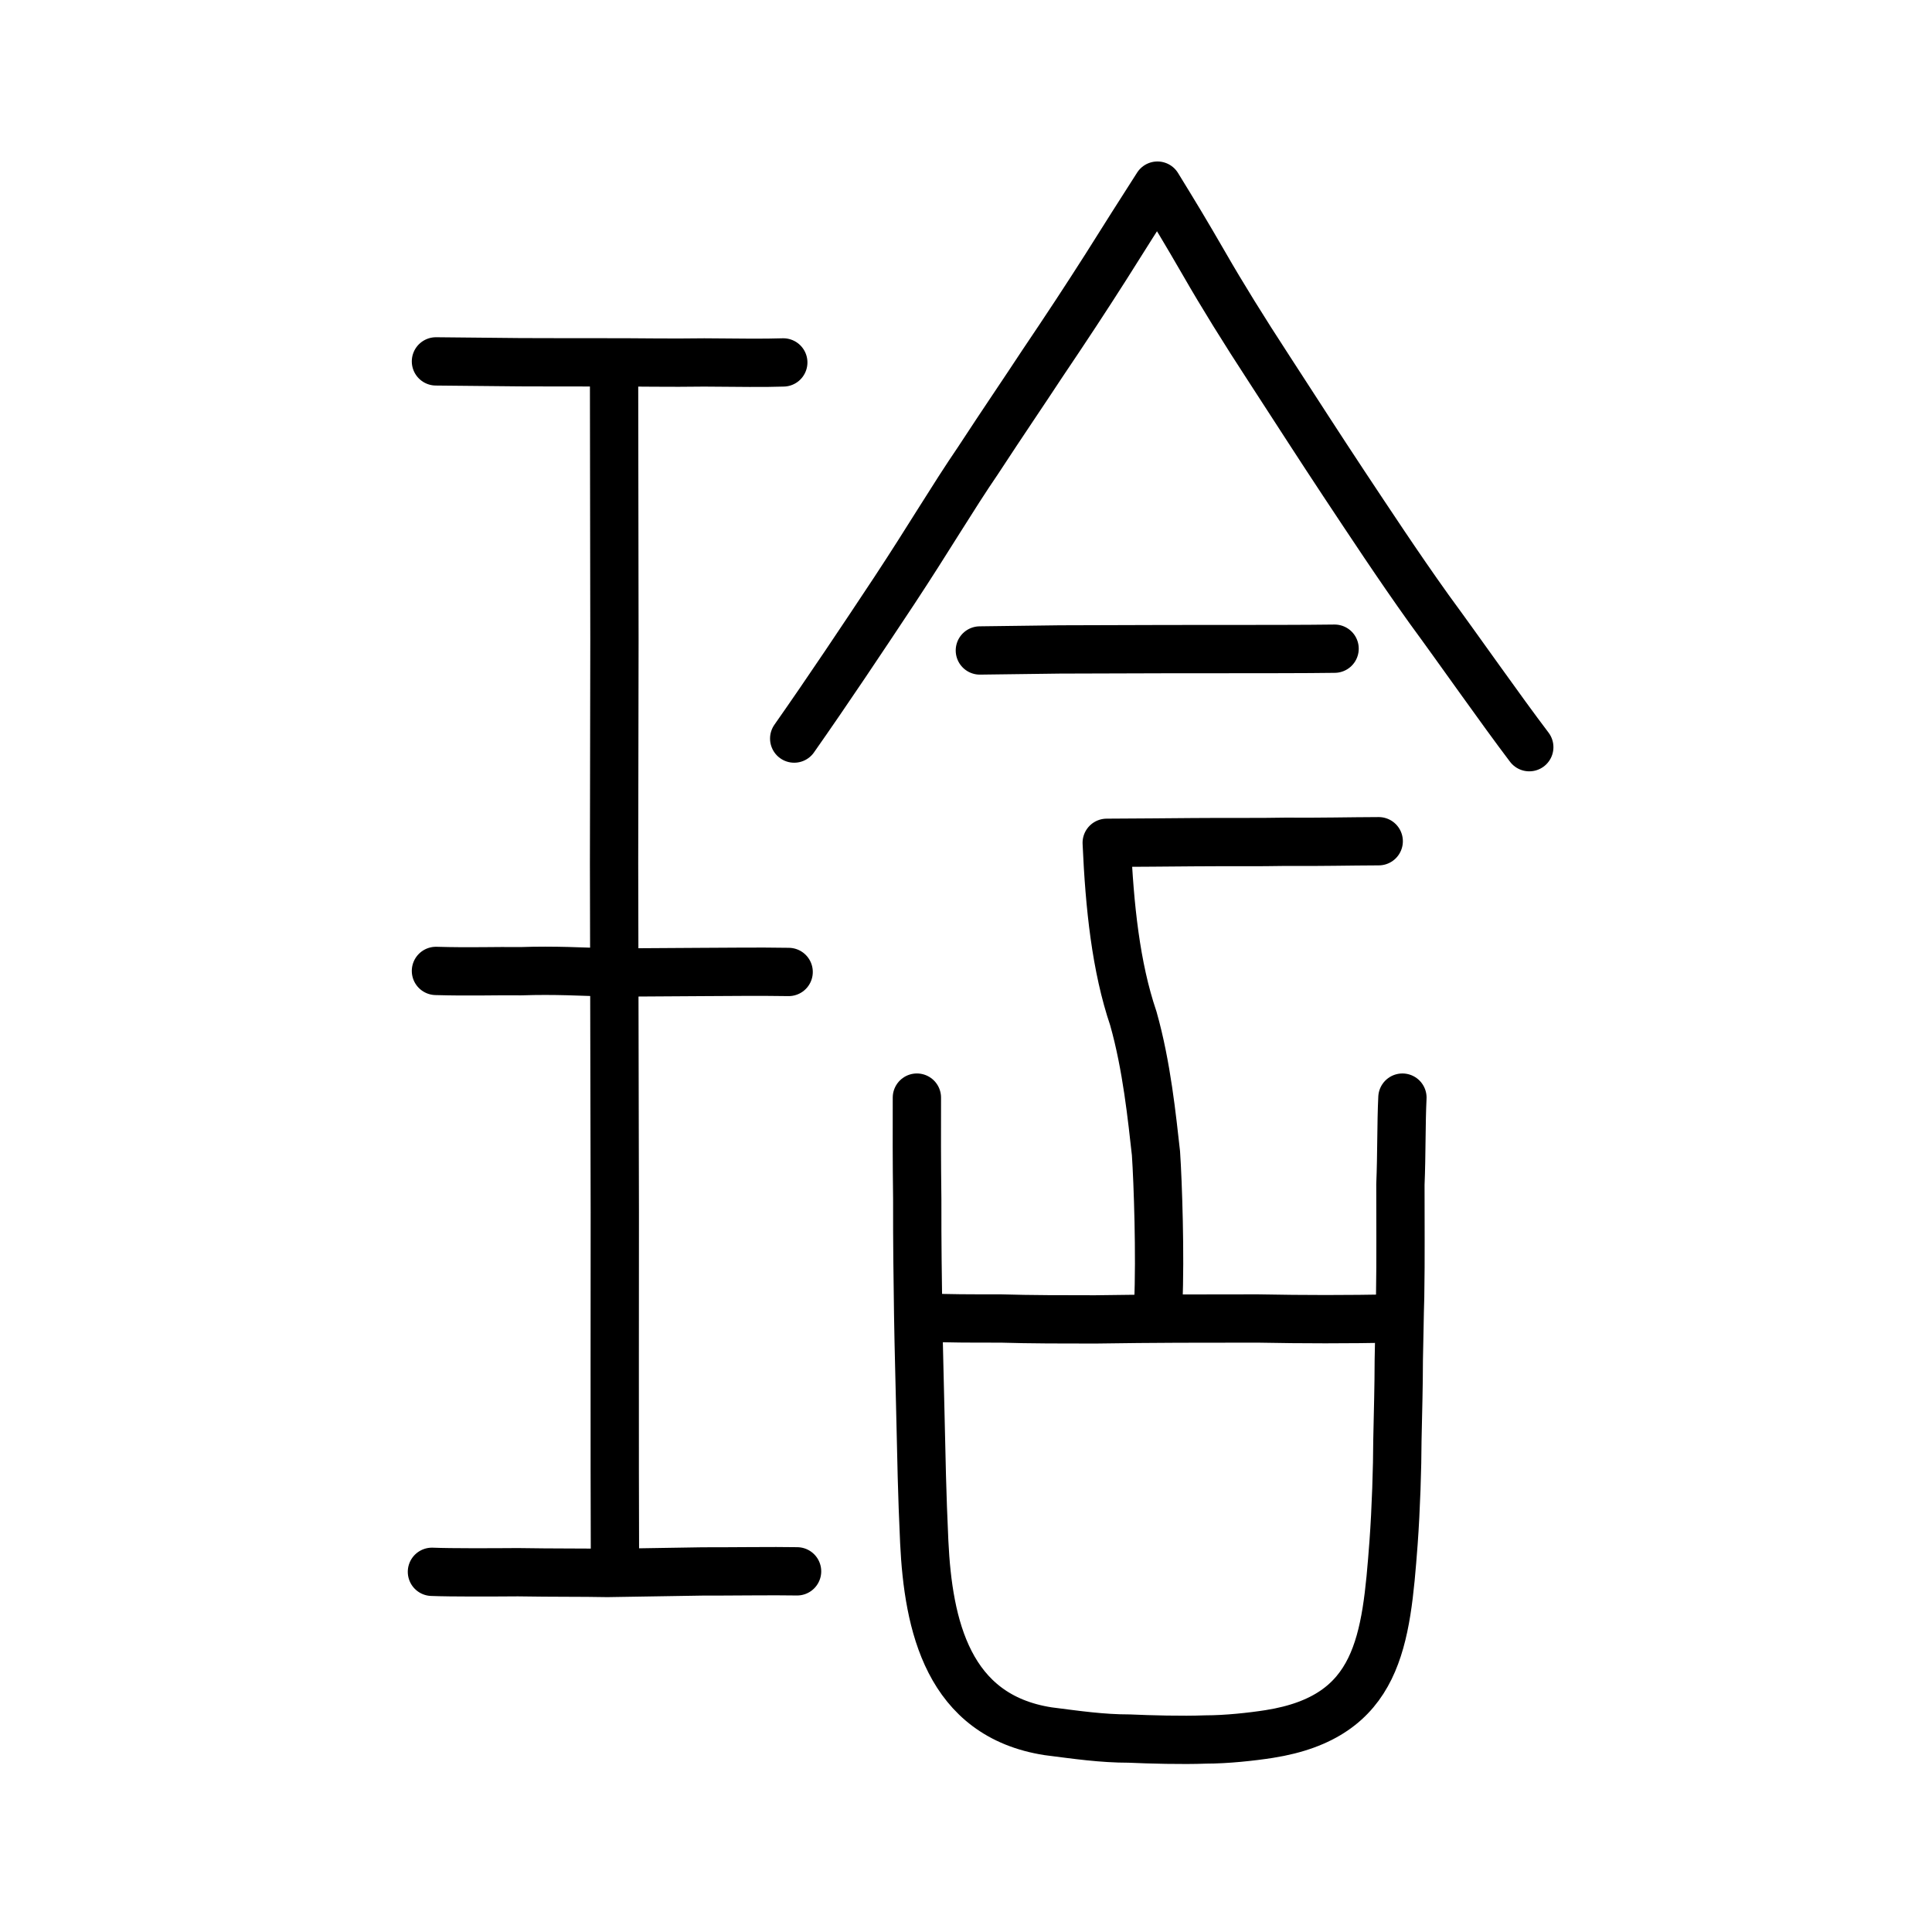<?xml version="1.0" encoding="UTF-8" standalone="no"?>
<!-- Created with Inkscape (http://www.inkscape.org/) -->

<svg
   xmlns:dc="http://purl.org/dc/elements/1.1/"
   xmlns:cc="http://creativecommons.org/ns#"
   xmlns:rdf="http://www.w3.org/1999/02/22-rdf-syntax-ns#"
   xmlns:svg="http://www.w3.org/2000/svg"
   xmlns="http://www.w3.org/2000/svg"
   xmlns:sodipodi="http://sodipodi.sourceforge.net/DTD/sodipodi-0.dtd"
   xmlns:inkscape="http://www.inkscape.org/namespaces/inkscape"
   width="200px"
   height="200px"
   viewBox="0 0 200 200"
   version="1.1"
   id="SVGRoot"
   inkscape:version="0.92.3 (2405546, 2018-03-11)"
   sodipodi:docname="7400ss.svg">
  <sodipodi:namedview
     id="base"
     pagecolor="#ffffff"
     bordercolor="#666666"
     borderopacity="1.0"
     inkscape:pageopacity="0.0"
     inkscape:pageshadow="2"
     inkscape:zoom="1.2599358"
     inkscape:cx="296.57122"
     inkscape:cy="-82.141723"
     inkscape:document-units="px"
     inkscape:current-layer="layer1"
     showgrid="true"
     inkscape:window-width="1232"
     inkscape:window-height="899"
     inkscape:window-x="153"
     inkscape:window-y="113"
     inkscape:window-maximized="0"
     showguides="false"
     inkscape:snap-global="false">
    <inkscape:grid
       type="xygrid"
       id="grid6085" />
  </sodipodi:namedview>
  <defs
     id="defs5523" />
  <g
     id="layer1"
     inkscape:groupmode="layer"
     inkscape:label="レイヤー 1">
    <path
       style="opacity:1;vector-effect:none;fill:none;fill-opacity:1;stroke:#000000;stroke-width:5;stroke-linecap:round;stroke-linejoin:round;stroke-miterlimit:4;stroke-dasharray:none;stroke-dashoffset:0;stroke-opacity:1"
       d="m 82.215,76.456 c 3.506,-4.996 7.035,-10.292 10.39,-15.358 3.507,-5.317 6.012,-9.579 8.644,-13.432 2.723,-4.167 4.717,-7.072 6.633,-9.993 2.549,-3.779 4.494,-6.738 6.617,-10.07 2.025,-3.212 3.394,-5.391 5.32,-8.387 1.879,3.061 2.815,4.594 4.879,8.166 1.773,3.089 4.03,6.739 6.725,10.868 3.063,4.721 5.103,7.897 7.675,11.786 2.589,3.897 5.589,8.471 8.843,13.021 3.197,4.355 7.369,10.336 10.369,14.291"
       id="path836"
       inkscape:connector-curvature="0"
       sodipodi:nodetypes="ccccccccccc" />
    <path
       style="opacity:1;vector-effect:none;fill:none;fill-opacity:1;stroke:#000000;stroke-width:5;stroke-linecap:round;stroke-linejoin:round;stroke-miterlimit:4;stroke-dasharray:none;stroke-dashoffset:0;stroke-opacity:1"
       d="m 142.724,87.083 c -3.244,0.01 -5.855,0.087 -9.692,0.058 -2.567,0.055 -6.173,0.011 -9.528,0.042 -2.33,0.014 -5.921,0.058 -8.937,0.064 0.29,6.581 0.949,12.855 2.752,18.171 1.399,4.92 1.939,10.366 2.347,13.972 0.205,3.025 0.458,10.612 0.239,15.547"
       id="path838"
       inkscape:connector-curvature="0"
       sodipodi:nodetypes="ccccccc" />
    <path
       style="opacity:1;vector-effect:none;fill:none;fill-opacity:1;stroke:#000000;stroke-width:5;stroke-linecap:round;stroke-linejoin:round;stroke-miterlimit:4;stroke-dasharray:none;stroke-dashoffset:0;stroke-opacity:1"
       d="m 101.435,67.337 8.268,-0.107 11.091,-0.033 7.373,-0.004 c 1.934,-0.003 6.959,0.003 9.989,-0.041"
       id="path834-9"
       inkscape:connector-curvature="0"
       sodipodi:nodetypes="ccccc" />
    <path
       style="opacity:1;vector-effect:none;fill:none;fill-opacity:1;stroke:#000000;stroke-width:5;stroke-linecap:round;stroke-linejoin:round;stroke-miterlimit:4;stroke-dasharray:none;stroke-dashoffset:0;stroke-opacity:1"
       d="m 45.129,37.411 8.7,0.086 c 0,0 6.354,0.019 8.7,0.013 3.623,-0.009 6.75,0.067 10.373,0.011 3.586,0.028 6.209,0.067 8.183,-0.002"
       id="path834-9-8"
       inkscape:connector-curvature="0"
       sodipodi:nodetypes="ccccc" />
    <path
       style="opacity:1;vector-effect:none;fill:none;fill-opacity:1;stroke:#000000;stroke-width:5;stroke-linecap:round;stroke-linejoin:round;stroke-miterlimit:4;stroke-dasharray:none;stroke-dashoffset:0;stroke-opacity:1"
       d="m 45.129,100.51 c 3.571,0.103 6.079,-0.005 8.836,0.028 3.471,-0.117 6.215,0.047 9.318,0.14 3.302,-0.019 6.264,-0.038 9.204,-0.058 2.96,-0.003 5.656,-0.061 9.153,-0.003"
       id="path834-9-3"
       inkscape:connector-curvature="0"
       sodipodi:nodetypes="ccccc" />
    <path
       style="opacity:1;vector-effect:none;fill:none;fill-opacity:1;stroke:#000000;stroke-width:5;stroke-linecap:round;stroke-linejoin:round;stroke-miterlimit:4;stroke-dasharray:none;stroke-dashoffset:0;stroke-opacity:1"
       d="m 44.714,162.714 c 2.04,0.08 6.164,0.061 8.899,0.041 3.829,0.063 6.533,0.024 9.255,0.079 3.213,-0.054 6.716,-0.106 9.897,-0.16 2.258,0.013 7.476,-0.059 9.748,-0.01"
       id="path834-9-0"
       inkscape:connector-curvature="0"
       sodipodi:nodetypes="ccccc" />
    <path
       style="opacity:1;vector-effect:none;fill:none;fill-opacity:1;stroke:#000000;stroke-width:5;stroke-linecap:round;stroke-linejoin:round;stroke-miterlimit:4;stroke-dasharray:none;stroke-dashoffset:0;stroke-opacity:1"
       d="m 63.568,39.382 0.038,26.915 -0.038,23.089 0.076,36.148 c 8.07e-4,3.067 -0.026,26.815 0.015,35.427"
       id="path834-9-3-5"
       inkscape:connector-curvature="0"
       sodipodi:nodetypes="ccccc" />
    <path
       id="path836-0"
       d="m 94.916,113.624 c -0.008,3.597 -0.015,6.531 0.037,10.507 -0.011,4.827 0.043,7.951 0.096,11.926 0.054,3.597 0.169,7.288 0.225,10.128 0.113,4.922 0.167,8.329 0.404,13.441 0.415,8.613 2.446,17.984 12.83,19.593 2.985,0.379 5.534,0.757 8.396,0.757 2.115,0.095 5.474,0.189 7.9,0.095 2.177,0 4.79,-0.284 6.595,-0.568 11.388,-1.798 12.091,-9.655 12.861,-19.783 0.257,-3.502 0.392,-7.856 0.398,-10.601 0.07,-3.408 0.137,-5.395 0.144,-8.329 0.069,-2.745 0.073,-4.449 0.14,-6.531 0.072,-4.07 0.019,-8.046 0.028,-11.642 0.132,-3.124 0.077,-6.342 0.208,-8.992"
       style="fill:none;stroke:#000000;stroke-width:5;stroke-linecap:round;stroke-linejoin:round;stroke-miterlimit:4;stroke-dasharray:none;stroke-opacity:1"
       inkscape:connector-curvature="0"
       sodipodi:nodetypes="ccccccccccccccc" />
    <path
       id="path838-9"
       d="m 95.954,136.396 c 2.613,0.094 3.981,0.094 7.651,0.094 2.986,0.094 6.656,0.094 9.766,0.094 6.096,-0.094 11.072,-0.094 16.795,-0.094 5.039,0.094 8.958,0.094 14.307,0"
       style="fill:none;stroke:#000000;stroke-width:5;stroke-linecap:round;stroke-linejoin:round;stroke-miterlimit:4;stroke-dasharray:none;stroke-opacity:1"
       inkscape:connector-curvature="0"
       sodipodi:nodetypes="ccccc" />
  </g>
</svg>
